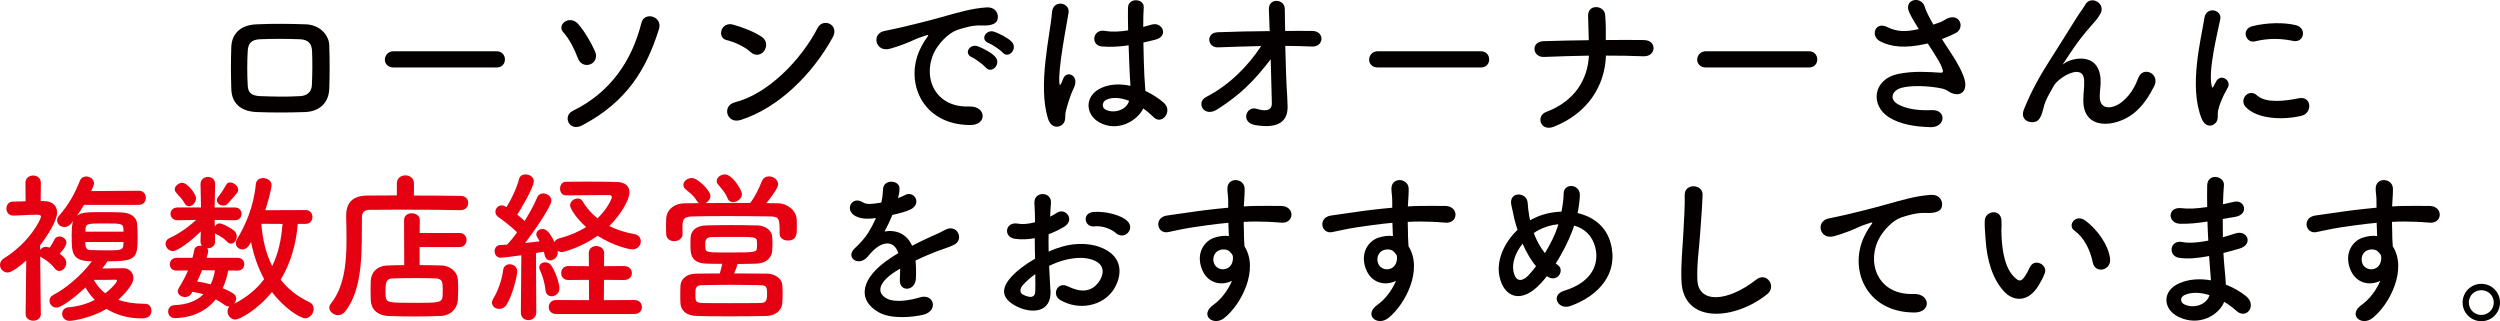 <?xml version="1.0" encoding="UTF-8"?>
<svg id="_レイヤー_1" data-name="レイヤー 1" xmlns="http://www.w3.org/2000/svg" viewBox="0 0 960.12 123.36">
  <defs>
    <style>
      .cls-1 {
        fill: #040000;
      }

      .cls-2 {
        fill: #e50012;
      }
    </style>
  </defs>
  <path class="cls-1" d="M116.93,43.04c-7.81,.25-12.16,.19-18.27,0-6.43-.25-9.64-3.53-9.83-8.82-.19-6.24-.19-10.77,0-16.19,.19-4.66,3.02-8.38,9.64-8.69,7.06-.31,12.92-.19,19.03,0,5.23,.19,8.82,4.03,8.95,8,.19,5.73,.19,11.34,0,16.76-.19,5.29-3.59,8.76-9.51,8.95Zm2.9-23.56c-.13-2.71-1.45-4.28-4.66-4.41-5.42-.19-10.4-.19-15.31,0-3.53,.13-4.6,1.89-4.72,4.47-.25,4.09-.25,9.01,0,13.29,.12,2.77,1.39,3.97,4.85,4.09,5.73,.19,9.51,.32,15.25,0,2.65-.13,4.41-1.58,4.54-4.22,.19-4.16,.25-9.01,.06-13.23Z"/>
  <path class="cls-1" d="M151.14,25.91c-2.27,0-3.34-1.51-3.34-3.02s1.2-3.21,3.34-3.21h39.57c2.14,0,3.21,1.58,3.21,3.15s-1.07,3.09-3.21,3.09h-39.57Z"/>
  <path class="cls-1" d="M221.89,22.25c-1.2-3.28-3.28-7.37-5.54-9.83-2.71-2.96,2.46-6.93,5.73-3.15,2.46,2.83,4.91,6.99,6.49,10.58,.95,2.27-.19,4.22-1.89,4.85-1.7,.69-3.91,.06-4.79-2.46Zm-1.95,20.35c14.55-7.12,22.74-19.28,26.4-33.83,1.13-4.54,8.25-2.46,6.74,2.39-4.79,15.25-12.16,27.85-29.49,36.98-5.04,2.65-7.62-3.59-3.65-5.54Z"/>
  <path class="cls-1" d="M288.35,20.05c-2.33-2.14-6.36-3.97-9.32-4.66-3.78-.88-2.21-7.25,2.58-5.92,3.34,.95,8.06,2.65,11.09,4.79,1.95,1.39,1.83,3.78,.82,5.23-1.01,1.45-3.21,2.33-5.17,.57Zm-3.91,26.02c-5.36,1.7-7.37-5.48-2.14-6.8,12.66-3.21,25.39-16.25,31.75-28.6,2.02-3.91,8.51-1.26,5.73,3.72-7.81,14.18-20.85,27.09-35.35,31.69Z"/>
  <path class="cls-1" d="M353.87,17.84c.63-1.2,1.2-2.21,2.02-3.28,1.01-1.32,.69-1.26-.5-.88-4.73,1.51-3.65,1.51-7.94,3.15-2.02,.76-3.78,1.39-5.67,1.89-5.54,1.51-7.25-5.73-2.21-6.8,1.32-.31,4.98-1.01,6.99-1.51,3.09-.76,8.63-2.02,15.06-3.84,6.49-1.83,11.59-3.34,17.14-3.72,3.91-.25,4.98,2.83,4.29,4.85-.38,1.07-1.76,2.33-6.17,2.08-3.21-.19-7.18,1.01-9.32,1.76-3.53,1.26-6.74,5.04-8.13,7.37-5.54,9.26-1.32,22.49,12.79,21.99,6.62-.25,7.06,7.18,.38,7.12-19.03-.06-25.58-17.52-18.71-30.18Zm19.41,4.16c-3.34-1.45-.82-5.36,2.27-4.22,1.76,.63,5.17,2.39,6.62,3.97,2.58,2.77-1.32,6.8-3.53,4.22-.88-1.01-4.03-3.4-5.36-3.97Zm6.36-5.48c-3.4-1.32-.95-5.36,2.14-4.35,1.76,.57,5.17,2.27,6.68,3.78,2.65,2.65-1.07,6.8-3.34,4.28-.88-1.01-4.16-3.21-5.48-3.72Z"/>
  <path class="cls-1" d="M402.51,45.63c-2.02-6.36-1.83-14.49-1.01-22.11,.82-7.62,2.21-14.68,2.52-18.77,.38-5.1,6.99-3.84,6.36,.13-.44,2.83-1.51,8.32-2.33,13.67-.82,5.35-1.45,10.65-1.2,13.17,.13,1.13,.19,1.32,.82,.06,.19-.38,.63-1.51,.76-1.83,1.45-3.02,6.24-.88,3.97,3.84-.82,1.7-1.45,3.4-1.95,4.98s-.88,2.96-1.13,3.97c-.5,1.76,.32,3.53-1.26,5.04-1.64,1.51-4.47,1.26-5.54-2.14Zm19.59,1.32c-5.48-3.15-5.61-10.33,.95-13.23,3.4-1.51,7.24-1.58,11.09-.76,0-1.01-.13-1.95-.19-3.15-.19-2.58-.31-7.43-.5-12.41-3.4,.5-6.74,.76-10.33,.44-4.35-.38-3.59-6.8,1.26-5.99,2.77,.5,5.8,.31,8.88-.19-.06-3.53-.13-6.74-.06-8.69,.13-4.09,6.3-3.53,6.05-.13-.13,1.76-.19,4.41-.19,7.5,1.07-.31,2.21-.57,3.21-.88,4.1-1.26,6.8,4.47,1.39,5.8-1.51,.38-3.02,.76-4.54,1.07,.06,4.92,.25,9.83,.38,12.92,.06,1.58,.31,3.65,.38,5.67,2.65,1.26,5.17,2.83,7.12,4.6,3.59,3.28-.88,8.76-4.03,5.42-1.13-1.13-2.46-2.27-3.91-3.28-2.39,4.98-10.08,9.2-16.95,5.29Zm11.47-8.25c-3.15-1.2-6.3-1.51-8.7-.38-1.51,.69-1.89,2.84-.38,3.72,3.02,1.7,8.13,.38,9.14-3.34h-.06Z"/>
  <path class="cls-1" d="M494.3,36.18c.13,1.95,.13,3.02,.19,4.73,.13,4.85-2.58,8.82-12.47,7.12-5.73-1.01-3.4-7.5,.57-6.24,2.58,.82,5.92,1.2,5.86-2.14-.06-3.72-.25-10.27-.44-16.88-6.68,8.69-11.91,13.73-20.48,19.22-5.23,3.34-8.32-2.65-4.35-4.72,8.76-4.54,15.81-11.47,21.17-19.59-5.61,.13-11.21,.32-16.51,.5-4.22,.19-4.85-5.61-.19-5.8,6.3-.25,13.17-.38,19.97-.44-.13-3.59-.25-6.62-.31-8.25-.25-4.66,6.11-4.22,6.11-.25,0,1.76,.06,4.85,.13,8.44,3.59,0,7.12-.06,10.46,0,4.85,.06,4.54,6.24-.19,5.99-3.28-.13-6.74-.25-10.21-.25,.13,6.62,.38,13.86,.69,18.59Z"/>
  <path class="cls-1" d="M529.14,25.91c-2.27,0-3.34-1.51-3.34-3.02s1.2-3.21,3.34-3.21h39.57c2.14,0,3.21,1.58,3.21,3.15s-1.07,3.09-3.21,3.09h-39.57Z"/>
  <path class="cls-1" d="M596.8,48.65c-5.29,2.08-7.06-4.16-2.96-5.67,10.96-4.1,15.94-12.54,16.38-21.61-5.8,.06-11.59,.31-17.26,.5-4.47,.19-5.17-5.86-.19-6.05,5.61-.19,11.47-.31,17.39-.38-.06-3.65-.19-7.18-.25-9.32-.19-4.73,6.24-4.16,6.55-.44,.32,3.72,.25,6.74,.25,9.7,5.04-.06,9.95-.06,14.68,0,2.58,.06,3.72,1.64,3.65,3.21-.06,1.58-1.39,3.15-3.91,3.02-4.66-.19-9.51-.25-14.37-.25-.38,11.66-7.06,22.18-19.97,27.28Z"/>
  <path class="cls-1" d="M655.14,25.91c-2.27,0-3.34-1.51-3.34-3.02s1.2-3.21,3.34-3.21h39.57c2.14,0,3.21,1.58,3.21,3.15s-1.07,3.09-3.21,3.09h-39.57Z"/>
  <path class="cls-1" d="M750.08,21.62c1.13,1.7,4.35,7.12,4.66,10.14,.5,4.47-3.21,5.54-6.49,3.28-.82-.57-1.7-.88-2.58-1.07-4.98-1.07-12.03-1.26-15.56-.19-3.53,1.07-4.6,4.28-1.26,6.24,3.15,1.83,8,2.52,13.04,2.27,5.8-.25,5.42,6.74-.57,6.55-5.8-.19-11.34-1.01-15.75-3.72-7.37-4.54-6.49-14.74,3.59-16.76,5.99-1.2,12.1-.69,16-.44,.94,.06,1.2-.25,.94-1.07-.13-.44-.57-1.83-1.58-3.53-1.13-1.95-2.65-4.22-4.16-6.62-.44,.13-.82,.19-1.2,.25-7.25,1.58-12.73,1.2-17.07-1.07-3.91-2.02-1.95-7.75,2.58-5.54,4.03,2.02,7.5,1.89,12.22,.82-1.51-2.46-2.9-4.72-3.65-6.43-2.33-5.1,4.73-6.55,5.99-2.02,.38,1.45,1.64,3.84,3.28,6.74,.88-.31,1.76-.63,2.71-.94,.88-.32,1.45-.82,2.33-1.26,5.1-2.58,7.31,3.53,3.47,5.48-1.64,.82-3.47,1.64-5.23,2.27,1.45,2.27,2.96,4.54,4.28,6.62Z"/>
  <path class="cls-1" d="M800.1,38.38c0-2.9,.44-4.66,.31-7.5-.31-6.99-9.89-1.07-11.66,2.08-1.51,2.71-3.28,5.48-3.97,8.57-1.13,4.85-2.52,5.17-3.78,5.36-2.21,.31-5.17-1.2-3.72-4.85,2.83-7.12,6.43-13.42,10.08-19.09,3.65-5.67,6.93-11.03,10.02-15.94,1.07-1.76,2.77-3.97,3.47-5.23,2.08-3.72,7.94-.57,5.86,3.4-.5,.88-.95,1.58-1.45,2.21s-1.13,1.32-1.83,2.14c-3.02,3.4-5.04,6.05-6.68,8.38-1.64,2.33-2.9,4.35-4.28,6.43-.44,.63-.25,.5,.19,.13,2.27-2.02,13.17-4.98,14.05,5.67,.19,2.46-.32,4.6-.32,6.93,0,5.61,5.42,4.91,9.14,1.58,3.21-2.9,4.6-5.92,5.73-8.82,1.83-4.66,8.44-1.45,6.05,3.28-1.76,3.46-4.22,7.56-7.94,10.46-6.8,5.36-19.4,6.74-19.28-5.17Z"/>
  <path class="cls-1" d="M845.52,45.5c-5.04-12.41-.06-31.06,1.07-38.56,.69-4.66,6.8-3.28,6.11,.38-1.01,5.1-4.79,19.91-3.28,25.77,.19,.82,.44,.63,.69,.06,.13-.31,.82-1.58,1.07-2.02,1.95-3.09,5.86-.06,4.41,2.46-2.33,4.09-3.34,6.99-3.72,8.82-.38,1.7,.38,3.65-1.2,5.04-1.58,1.39-3.91,1.13-5.17-1.95Zm16.88-4.47c-2.58-2.84,1.2-7.31,4.47-4.35,3.4,3.09,10.96,2.08,15.88,1.07,5.1-1.07,5.42,5.61,1.26,6.68-6.74,1.7-17.07,1.51-21.61-3.4Zm3.59-25.14c-3.46,.88-5.48-4.73-.88-5.86,5.61-1.39,12.16-1.45,16.57-.38s3.21,6.99-1.07,6.05c-4.54-.94-9.32-1.13-14.62,.19Z"/>
  <path class="cls-2" d="M15.69,120.59c0,1.7-1.45,2.58-2.9,2.58s-2.96-.88-2.96-2.58v-.06l.25-20.48c-5.04,4.47-6.62,4.6-7.18,4.6-1.64,0-2.9-1.39-2.9-2.9,0-.94,.44-1.89,1.57-2.58,9.96-6.17,14.18-15.06,14.18-16,0-.63-.82-.69-1.2-.69h-1.01c-3.09,0-4.91,.25-8.44,.31h-.06c-1.7,0-2.58-1.39-2.58-2.71s.82-2.65,2.52-2.65c1.7-.06,3.28-.06,4.85-.13l-.06-7.06c0-1.89,1.45-2.83,2.96-2.83s2.96,.95,2.96,2.83l-.06,6.99h1.32c3.28,.06,4.98,1.89,4.98,4.41,0,3.15-3.78,9.01-6.55,12.6l.06,1.76c.44-.69,1.26-1.2,2.14-1.2,.69,0,1.45,.31,1.51,.31,.63-.88,1.07-1.7,1.83-3.15,.38-.76,1.13-1.13,1.89-1.13,1.32,0,2.71,1.01,2.71,2.39,0,.19-.06,1.45-2.58,4.22,1.64,1.2,2.52,2.21,2.52,3.53,0,1.64-1.32,3.09-2.65,3.09-.63,0-1.26-.25-1.83-1.01-1.39-1.83-3.4-3.34-4.98-4.16-.25-.13-.44-.25-.57-.38,.06,9.77,.25,21.99,.25,21.99v.06Zm16.57-41.9c-.82,1.39-1.7,2.77-2.65,4.16,1.83-1.39,3.72-1.39,11.15-1.39,2.02,0,4.03,.06,5.99,.13,3.15,.13,5.73,1.58,5.92,4.47,.13,1.64,.19,3.4,.19,5.1,0,8.19-.76,9.2-11.59,9.2-.63,.95-1.32,1.89-2.02,2.77,3.09-.06,7.25-.13,8-.13,2.58,0,3.97,1.76,3.97,3.78,0,.94-.32,3.28-5.8,8.38,2.77,.95,6.17,1.51,10.39,1.51,1.51,0,2.33,1.26,2.33,2.65,0,2.96-3.09,2.96-3.78,2.96-5.23,0-9.77-1.39-13.48-3.65-5.23,3.21-12.47,4.6-14.18,4.6-1.83,0-2.83-1.39-2.83-2.71,0-1.2,.82-2.39,2.52-2.52,3.72-.31,7.06-1.32,10.02-2.83-1.45-1.45-2.65-3.09-3.59-4.79-3.72,3.53-9.13,7.75-11.15,7.75-1.58,0-2.65-1.32-2.65-2.65,0-.88,.44-1.7,1.45-2.21,4.41-2.27,10.58-7.18,14.81-12.92-7.69,0-7.75-3.28-7.75-9.64,0-2.96,.13-4.79,.57-5.86-.63,.95-1.64,2.33-3.34,2.33-1.51,0-2.83-1.07-2.83-2.52,0-.57,.19-1.2,.76-1.83,3.72-4.28,6.05-8.51,8-13.42,.44-1.13,1.45-1.64,2.39-1.64,1.51,0,3.02,1.07,3.02,2.65,0,.57-.44,1.64-1.07,2.96l18.27-.13c1.83,0,2.71,1.32,2.71,2.71s-.88,2.71-2.71,2.71h-21.04Zm.5,14.24c0,2.08,.38,3.09,1.89,3.09,1.89,.06,4.16,.13,6.36,.13,5.98,0,6.43-.06,6.43-3.21h-14.68Zm14.68-3.97c0-3.15-.13-3.15-7.31-3.15-6.17,0-7.12,.06-7.25,1.83,0,.44-.06,.82-.06,1.32h14.62Zm-2.52,18.84c0-.32-.19-.38-.38-.38h-.19c-.25,.06-5.17,.06-8.32,.06,1.07,1.89,2.46,3.72,4.41,5.17,2.52-1.95,4.47-4.22,4.47-4.85Z"/>
  <path class="cls-2" d="M114.35,86c-.63,7.81-2.77,15.12-6.55,21.42,2.77,3.53,6.36,6.43,10.9,8.57,1.26,.57,1.76,1.58,1.76,2.65,0,1.76-1.45,3.59-3.28,3.59s-8-3.78-12.73-10.08c-5.73,7.06-12.6,10.58-14.05,10.58-1.76,0-3.02-1.58-3.02-3.15,0-.69,.19-1.32,.76-1.89h-.25c-.5,0-1.01-.13-1.51-.5-1.13-.82-2.33-1.58-3.53-2.21-4.6,5.73-11.21,7.18-15.75,7.18-1.64,0-2.52-1.26-2.52-2.52s.82-2.39,2.52-2.46c5.04-.19,8.57-1.76,11.03-4.16-1.39-.44-2.77-.69-4.29-.95l-.25,.5c-.5,1.07-1.51,1.51-2.52,1.51-1.39,0-2.77-.88-2.77-2.21,0-.44,.13-.88,.44-1.39,1.32-2.14,2.52-4.35,3.47-6.62l-4.35,.06h-.06c-1.76,0-2.58-1.2-2.58-2.39,0-1.26,.88-2.52,2.65-2.52h6.05c.32-1.01,.5-2.02,.69-3.02,.19-1.13,1.26-1.64,2.39-1.64,.19,0,.38,.06,.57,.06-.38-.44-.57-1.01-.57-1.76l.13-3.78c-3.84,3.78-8.88,7.56-10.77,7.56-1.58,0-2.77-1.45-2.77-2.83,0-.88,.44-1.7,1.58-2.21,3.21-1.45,6.93-3.91,10.14-6.93l-7.06,.13h-.06c-1.76,0-2.71-1.2-2.71-2.46s.95-2.46,2.77-2.46h8.95l-.19-8.88v-.06c0-1.83,1.39-2.77,2.84-2.77s2.77,.88,2.77,2.77v.06l-.19,8.88h7.69c1.76,0,2.65,1.2,2.65,2.46s-.88,2.46-2.58,2.46h-.06l-7.69-.13,.06,2.52c.38-.63,1.01-1.2,1.76-1.2,.69,0,2.96,.82,5.61,2.77,.76,.63,1.07,1.45,1.07,2.21,0,1.45-1.01,2.83-2.21,2.83-.5,0-1.01-.25-1.51-.76-1.2-1.26-2.52-2.14-4.29-2.96-.19-.06-.25-.19-.38-.31l.06,3.09v.13c0,1.7-1.39,2.58-2.83,2.58h-.25c.32,.25,.44,.63,.44,1.07,0,.13,0,.25-.06,.44-.13,.69-.32,1.39-.57,2.14h11.84c1.76,0,2.65,1.2,2.65,2.46s-.88,2.46-2.58,2.46h-.06l-3.53-.06c-.38,2.21-1.07,4.54-2.14,6.8,4.85,2.02,5.17,2.83,5.17,4.03,0,.69-.31,1.39-.76,1.95,4.91-2.46,8.69-5.67,11.53-9.45-2.46-4.54-4.1-9.45-5.04-14.24-1.07,2.14-2.21,2.83-3.34,2.83-1.32,0-2.52-1.07-2.52-2.39,0-.5,.13-1.01,.44-1.51,3.15-5.1,6.43-12.41,7.25-21.11,.13-1.64,1.45-2.39,2.77-2.39,1.58,0,3.28,1.01,3.28,2.65s-1.7,7.5-2.39,9.7l15.5-.06c1.76,0,2.58,1.32,2.58,2.65s-.82,2.65-2.58,2.65h-3.02Zm-43.47-7.94c-.95-1.83-2.21-2.77-3.34-4.22-.32-.38-.44-.76-.44-1.13,0-1.32,1.58-2.52,2.9-2.52,1.89,0,5.29,4.22,5.29,5.99,0,1.58-1.39,3.02-2.71,3.02-.63,0-1.26-.32-1.7-1.13Zm7.12,25.71h-.38c-.57,1.45-1.26,2.9-1.89,4.35,1.57,.19,3.34,.57,5.17,1.07,.82-1.64,1.39-3.53,1.64-5.36l-4.54-.06Zm7.75-24.82c-1.2,0-2.46-.88-2.46-2.08,0-.44,.19-.95,.63-1.45,1.07-1.26,2.02-2.77,2.96-4.47,.32-.63,.88-.88,1.51-.88,1.39,0,3.09,1.39,3.09,2.83,0,.63-.19,1.2-4.09,5.36-.44,.5-1.07,.69-1.64,.69Zm14.62,6.99c.44,5.92,1.76,11.47,4.16,16.25,2.33-4.73,3.53-10.14,3.97-16.19l-8.13-.06Z"/>
  <path class="cls-2" d="M176.78,80.71c-4.79-.13-14.81-.19-23.18-.19-4.85,0-9.14,.06-11.59,.06-2.21,0-3.02,1.13-3.02,2.9-.13,11.53,.76,26.96-6.36,36.04-.82,1.07-1.83,1.51-2.84,1.51-1.7,0-3.34-1.39-3.34-2.9,0-.44,.19-.94,.57-1.45,5.23-6.55,6.05-15.75,6.05-24.51,0-3.09-.06-6.17-.13-9.07v-.19c0-5.1,2.46-7.75,8.19-7.81,2.96,0,6.93-.06,11.28-.06v-4.6c0-2.08,1.64-3.09,3.28-3.09s3.28,1.01,3.28,3.09v4.66c7.06,0,13.99,.06,17.89,.13,2.02,0,2.96,1.32,2.96,2.71s-1.01,2.77-2.96,2.77h-.06Zm-15.62,14.18v6.93c2.96,0,5.86,.06,8.32,.13,3.65,.06,6.24,2.71,6.36,5.42,.06,1.26,.12,2.52,.12,3.78s-.06,2.58-.12,4.03c-.19,3.28-2.71,6.05-6.68,6.17-3.4,.13-6.93,.19-10.33,.19s-6.68-.06-9.64-.19c-4.35-.19-6.68-2.65-6.8-6.11-.06-1.32-.06-2.46-.06-3.4,0-1.39,0-2.58,.06-3.97,.12-2.83,1.95-5.8,6.68-5.92,1.76-.06,3.91-.13,6.17-.13l-.06-17.26c0-1.83,1.45-2.65,2.96-2.65s3.09,.88,3.09,2.65l-.06,4.91h15.18c1.89,0,2.83,1.32,2.83,2.71s-.95,2.71-2.83,2.71h-15.18Zm8.88,16.63c0-3.28-.13-4.54-2.83-4.6-2.08-.06-4.66-.13-7.31-.13-3.21,0-6.49,.06-9.14,.13-2.33,.06-2.71,1.51-2.71,4.66,0,.69,0,1.39,.06,2.14,.19,2.58,1.2,2.58,11.21,2.58,8.95,0,10.52,0,10.65-2.58,.06-.82,.06-1.51,.06-2.21Z"/>
  <path class="cls-2" d="M191.71,118.63c-1.45,0-2.77-.94-2.77-2.39,0-.5,.19-1.07,.57-1.7,1.76-2.83,3.28-7.18,3.72-10.84,.19-1.51,1.32-2.21,2.52-2.21,1.45,0,2.9,1.01,2.9,2.77,0,1.51-1.83,9.32-4.16,12.85-.69,1.07-1.76,1.51-2.77,1.51Zm8.32,1.32l.19-21.92c-.63,.13-7.06,.95-7.94,.95-1.51,0-2.33-1.26-2.33-2.52,0-1.13,.69-2.27,2.02-2.33,.82-.06,1.76-.13,2.83-.19,1.2-1.32,2.52-2.9,3.78-4.72-2.14-2.14-5.61-4.79-7.12-5.8-.82-.57-1.2-1.32-1.2-2.08,0-1.26,1.01-2.46,2.46-2.46,.44,0,.76,.06,1.83,.63,1.76-2.83,3.97-7.37,4.79-10.77,.32-1.26,1.39-1.76,2.46-1.76,1.58,0,3.21,1.01,3.21,2.58,0,2.52-5.48,11.59-6.36,12.85,1.01,.82,1.95,1.64,2.84,2.46,1.95-3.15,3.72-6.43,4.79-9.01,.44-1.13,1.39-1.58,2.33-1.58,1.51,0,3.15,1.13,3.15,2.77,0,2.21-7.12,12.47-10.08,16.25,2.08-.19,4.03-.44,5.54-.63-1.13-2.02-1.26-2.21-1.26-2.65,0-1.2,1.13-2.08,2.39-2.08s2.58,.88,4.6,5.04c.25-.69,.95-1.2,2.02-1.51,4.1-1.07,7.43-2.58,10.14-4.28-3.84-3.4-6.17-7.12-6.17-8.32,0-1.51,1.51-2.65,2.96-2.65,.69,0,1.39,.32,1.83,1.01,1.51,2.65,3.53,4.85,5.73,6.62,3.97-3.78,5.54-7.69,5.54-8.13,0-.57-.63-.82-1.01-.82h-2.52c-4.03,0-10.08,.06-14.05,.13h-.06c-1.51,0-2.27-1.26-2.27-2.58s.76-2.65,2.21-2.65c2.14,0,4.98-.06,7.88-.06,4.16,0,8.5,.06,11.59,.13,3.65,.06,4.98,1.89,4.98,4.03,0,2.71-3.28,8.51-7.75,12.92,3.02,1.51,6.36,2.52,9.7,3.09,1.64,.32,2.39,1.51,2.39,2.77,0,1.51-1.13,3.09-3.28,3.09-1.01,0-6.99-1.2-13.29-5.23-5.8,4.16-12.73,6.24-13.67,6.24-.69,0-1.26-.19-1.7-.5,.06,.19,.06,.44,.06,.63,0,1.83-1.51,3.09-2.84,3.09-1.01,0-1.89-.63-2.21-2.08-.06-.44-.19-.82-.31-1.26-.82,.13-1.89,.31-3.02,.5l.12,22.81c0,1.95-1.51,2.96-3.02,2.96s-2.9-.95-2.9-2.9v-.06Zm9.45-8.57c-.19-2.52-1.2-5.73-2.08-7.56-.19-.38-.31-.82-.31-1.13,0-1.2,1.13-1.95,2.27-1.95,.88,0,1.76,.38,2.33,1.2,1.45,1.95,3.15,6.74,3.15,8.82,0,1.89-1.58,3.02-2.96,3.02-1.2,0-2.27-.76-2.39-2.39Zm4.09,9.2c-1.89,0-2.83-1.32-2.83-2.65s.94-2.71,2.83-2.71l12.66,.06-.06-7.81-7.94,.06c-1.83,0-2.71-1.32-2.71-2.65s.88-2.71,2.71-2.71l7.94,.06-.06-4.98c0-1.89,1.45-2.77,2.9-2.77s3.02,.95,3.02,2.77l-.06,4.98,7.75-.06c1.95,0,2.96,1.39,2.96,2.71s-1.01,2.65-2.96,2.65l-7.75-.06-.06,7.81,11.72-.06c1.95,0,2.9,1.32,2.9,2.71s-.95,2.65-2.9,2.65h-30.05Z"/>
  <path class="cls-2" d="M262.14,89.91c0,1.76-1.64,2.71-3.21,2.71s-3.02-.88-3.09-2.77c0-.82-.06-1.76-.06-2.77,0-1.07,.06-2.14,.06-3.09,.13-2.96,2.46-5.86,7.31-5.92,1.76,0,3.53-.06,5.29-.06-.31-.19-.57-.5-.82-.88-1.32-2.14-2.65-3.02-4.35-4.47-.57-.5-.82-1.07-.82-1.64,0-1.39,1.51-2.65,3.21-2.65,2.46,0,7.18,4.98,7.18,6.8,0,1.2-.82,2.27-1.83,2.83,5.61-.06,11.4-.06,17.07-.06,1.76-2.08,3.47-5.73,4.47-8.25,.57-1.39,1.64-1.95,2.77-1.95,1.7,0,3.53,1.26,3.53,3.02s-3.91,6.49-4.54,7.25c1.51,0,3.02,.06,4.54,.06,3.47,.06,6.99,2.71,7.12,6.24,.06,.88,.06,2.08,.06,3.21,0,2.21,0,4.85-3.46,4.85-1.58,0-3.15-.88-3.15-2.58v-.13c0-5.92-.13-6.49-3.91-6.55-4.98-.06-10.77-.13-16.38-.13-4.6,0-9.07,.06-12.92,.13-3.4,.06-3.91,.94-4.1,3.15v3.65Zm19.78,15.12c4.22,0,8.57,0,12.66,.06,3.4,.06,5.73,2.21,5.86,4.35,.06,1.01,.13,2.14,.13,3.34s-.06,2.39-.13,3.59c-.13,2.65-2.46,4.91-6.17,4.98-4.91,.13-9.64,.13-14.11,.13s-8.63,0-12.6-.13c-4.03-.13-6.11-2.14-6.24-4.92-.06-.88-.06-1.83-.06-2.77,0-1.32,0-2.65,.06-3.78,.06-2.27,1.76-4.73,6.17-4.79,2.77-.06,5.8-.06,8.95-.06,.38-1.26,.69-2.65,.95-3.72-2.27,0-4.35,0-6.05-.06-6.11-.19-6.17-3.91-6.17-7.12,0-1.07,0-2.08,.06-2.96,.13-2.27,1.7-4.47,5.99-4.6,2.65-.06,5.99-.13,9.45-.13s6.99,.06,10.14,.13c3.28,.06,5.54,2.02,5.73,4.16,.06,.88,.13,1.83,.13,2.83s-.06,1.95-.13,2.9c-.19,2.58-2.39,4.66-5.99,4.79-2.33,.06-4.79,.13-7.31,.13-.19,.95-.76,2.39-1.32,3.65Zm-1.45,11.4c3.65,0,7.44,0,11.47-.06,2.27,0,2.65-.95,2.65-3.46,0-2.71-.19-3.34-2.71-3.4-3.97-.06-7.81-.13-11.47-.13s-7.25,.06-10.71,.13c-2.52,0-2.65,1.2-2.65,3.46,0,2.71,.13,3.28,2.71,3.4,3.53,.06,7.06,.06,10.71,.06Zm10.27-22.49c0-.38,0-.82-.06-1.26-.06-1.7-1.07-1.7-8.82-1.7-2.96,0-5.99,0-8.44,.06-2.27,.06-2.58,1.07-2.58,2.9,0,.38,.06,.76,.06,1.2,.13,1.83,.5,1.83,9.77,1.83s9.96-.13,10.02-1.83c.06-.44,.06-.82,.06-1.2Zm-9.2-16.32c-.88,0-1.76-.44-2.14-1.51-.88-2.27-2.27-3.59-3.65-5.29-.38-.44-.5-.88-.5-1.32,0-1.39,1.58-2.52,3.15-2.52,2.83,0,6.55,5.99,6.55,7.62s-1.83,3.02-3.4,3.02Z"/>
  <path class="cls-1" d="M344.8,76.11c1.01-.38,1.95-.76,2.65-1.13,3.47-2.08,6.87,3.15,2.21,5.48-1.58,.76-4.28,1.51-6.93,2.08-.82,2.02-1.89,4.28-3.02,6.36,4.35-.76,8.51,.82,10.58,5.48,2.58-1.32,5.23-2.65,7.69-3.72,1.51-.63,3.21-1.39,4.91-2.33,4.72-2.65,7.56,3.65,3.53,5.67-2.02,1.01-3.46,1.32-6.8,2.58-2.65,1.01-5.48,2.27-8,3.46,.19,2.08,.25,4.66,.13,6.93-.13,2.52-1.76,3.84-3.34,3.91-1.58,.06-3.02-1.13-2.83-3.59,.06-1.32,.12-2.77,.12-4.1-.57,.32-1.13,.63-1.64,.95-7.81,5.04-6.87,8.82-3.34,10.58,3.34,1.7,9.51,.44,12.47-.5,5.54-1.7,7.31,5.1,1.51,6.62-3.72,.94-12.29,1.89-17.2-.88-8.51-4.79-6.99-13.29,4.41-20.79,.88-.57,1.89-1.26,3.09-1.95-1.7-5.29-6.55-4.66-10.65,.06-.06,.06-.19,.19-.25,.25-.57,.69-1.01,1.26-1.45,1.64-3.46,3.09-8.06-.5-4.28-3.91,1.64-1.51,3.78-3.78,5.1-5.92,1.07-1.76,2.08-3.65,2.96-5.61-3.4,.5-5.8,.31-7.81-.69-4.54-2.27-1.45-8.19,2.96-5.23,1.2,.82,3.72,.5,5.92,.13,.25-.06,.63-.06,.95-.13,.44-1.83,.57-3.09,.69-5.29,.25-3.78,6.17-3.4,6.3-.32,.06,1.26-.19,2.46-.5,3.65l-.12,.25Z"/>
  <path class="cls-1" d="M403.45,111.45c.5,9.01-7.56,8.88-12.73,6.36-7.5-3.65-5.42-8.13-2.08-11.78,1.95-2.08,5.17-4.54,8.88-6.68-.06-2.65-.13-5.36-.13-7.88-2.58,.5-5.17,.57-7.56,.25-4.66-.57-3.91-6.87,1.32-5.8,1.57,.31,3.91,.06,6.36-.57,0-2.96-.13-4.98-.25-7.37-.25-4.66,6.68-4.54,6.36-.06-.13,1.39-.19,3.4-.32,5.29,.94-.44,1.76-.95,2.52-1.45,3.4-2.27,7.25,2.71,2.83,5.36-1.89,1.13-3.91,2.08-5.92,2.83-.06,1.95-.06,4.28,0,6.68,1.76-.82,3.59-1.45,5.29-1.95,5.42-1.58,10.77-1.07,13.99,.06,10.4,3.59,8.69,12.1,5.48,16.76-4.09,5.92-12.92,7.94-20.22,3.78-3.59-2.08-1.13-7.25,2.71-5.36,4.91,2.39,8.95,2.46,11.97-1.58,1.51-2.02,3.28-6.49-2.21-8.5-2.46-.95-5.8-1.13-10.21-.13-2.27,.5-4.47,1.39-6.62,2.39,.13,3.34,.38,6.62,.5,9.33Zm-10.58-2.02c-1.32,1.45-1.32,3.09,.12,3.78,2.71,1.32,4.54,1.13,4.6-1.32,.06-1.7,.06-4.03,0-6.62-1.83,1.32-3.4,2.71-4.72,4.16Zm35.72-19.91c-1.64-1.45-5.1-2.96-8.32-2.58-3.84,.44-4.85-5.17-.32-5.54s10.84,1.2,13.1,3.59c1.51,1.58,1.13,3.34,.06,4.47-1.07,1.13-2.96,1.45-4.54,.06Z"/>
  <path class="cls-1" d="M461.48,103.07c-2.21-6.11,1.2-10.65,5.04-11.84,1.83-.57,3.72-.82,5.42-.57-.06-1.39-.13-3.28-.19-5.1-5.29,.5-10.52,1.26-13.8,1.76-4.54,.69-7.5,1.51-9.39,1.83-4.22,.76-5.48-5.54-.5-6.36,2.52-.44,6.62-.88,9.26-1.32,3.15-.5,8.82-1.2,14.37-1.7v-1.13c.06-3.91-.32-4.16-.32-6.17,0-4.6,6.36-4.16,6.62-.19,.06,1.45-.13,4.35-.25,6.05,0,.32-.06,.63-.06,.95,1.83-.13,3.46-.19,4.85-.19,3.09,0,5.29-.06,9.58,0,5.29,.13,5.04,6.8,0,6.43-4.47-.38-5.99-.38-9.89-.44-1.45,0-2.96,.06-4.6,.13,.06,2.02,.13,3.97,.13,5.8,0,.88,.13,2.21,.19,3.59,5.61,8.82-1.07,22.18-7.75,27.53-4.22,3.34-9.7-1.13-4.22-5.04,3.02-2.14,5.67-5.67,7.18-9.26-4.16,2.14-9.64,.95-11.66-4.73Zm10.58-6.62c-.88-.76-2.71-.88-4.03-.25-1.51,.69-2.52,2.65-1.83,4.79,1.13,3.4,6.62,3.4,7.25-1.07,.19-1.32,0-1.89-.38-2.39-.31-.38-.63-.76-1.01-1.07Z"/>
  <path class="cls-1" d="M524.48,103.07c-2.21-6.11,1.2-10.65,5.04-11.84,1.83-.57,3.72-.82,5.42-.57-.06-1.39-.13-3.28-.19-5.1-5.29,.5-10.52,1.26-13.8,1.76-4.54,.69-7.5,1.51-9.39,1.83-4.22,.76-5.48-5.54-.5-6.36,2.52-.44,6.62-.88,9.26-1.32,3.15-.5,8.82-1.2,14.37-1.7v-1.13c.06-3.91-.32-4.16-.32-6.17,0-4.6,6.36-4.16,6.62-.19,.06,1.45-.13,4.35-.25,6.05,0,.32-.06,.63-.06,.95,1.83-.13,3.46-.19,4.85-.19,3.09,0,5.29-.06,9.58,0,5.29,.13,5.04,6.8,0,6.43-4.47-.38-5.99-.38-9.89-.44-1.45,0-2.96,.06-4.6,.13,.06,2.02,.13,3.97,.13,5.8,0,.88,.13,2.21,.19,3.59,5.61,8.82-1.07,22.18-7.75,27.53-4.22,3.34-9.7-1.13-4.22-5.04,3.02-2.14,5.67-5.67,7.18-9.26-4.16,2.14-9.64,.95-11.66-4.73Zm10.58-6.62c-.88-.76-2.71-.88-4.03-.25-1.51,.69-2.52,2.65-1.83,4.79,1.13,3.4,6.62,3.4,7.25-1.07,.19-1.32,0-1.89-.38-2.39-.31-.38-.63-.76-1.01-1.07Z"/>
  <path class="cls-1" d="M591.63,108.93c-7.43,8-14.05,5.23-15.75-2.71-1.32-6.05,1.7-12.98,6.93-17.96-.44-1.32-.88-2.71-1.2-4.1-.31-1.26-.94-4.16-1.2-5.48-1.07-5.23,6.05-5.17,6.3-.69,.13,1.89,.25,2.96,.63,5.23,.06,.44,.19,.94,.32,1.39,.44-.25,.82-.5,1.26-.69,3.21-1.64,6.99-2.52,10.77-2.65,.5-2.52,.82-5.1,.82-6.8-.06-4.41,6.49-3.91,6.24,.69-.13,2.21-.38,4.28-.88,6.68,5.86,1.32,10.9,4.98,12.66,11.4,3.28,11.66-4.47,20.35-15.37,24.26-4.79,1.76-7.88-4.22-2.39-5.86,10.96-3.34,13.42-10.58,11.91-16.57-1.2-4.79-4.35-7.37-8.13-8.44-.19,.57-.38,1.2-.63,1.83-1.45,3.91-3.78,8.57-6.43,12.73,.25,.19,.5,.44,.82,.63,1.45,1.01,1.26,2.83,.44,3.91-.82,1.07-2.46,1.7-4.16,.63-.19-.13-.31-.19-.5-.32-.82,1.07-1.64,2.02-2.46,2.9Zm-6.87-15.37c-2.65,3.34-4.16,7.25-3.53,10.58,.95,4.91,3.91,3.53,5.67,1.7,.94-.95,1.95-2.21,3.02-3.59-2.08-2.46-3.78-5.48-5.17-8.69Zm6.11-5.17c-.63,.32-1.26,.69-1.83,1.13,1.07,2.83,2.46,5.42,4.28,7.69,2.08-3.4,3.91-7.06,4.91-10.21,.06-.25,.19-.57,.25-.88-2.71,.25-5.42,1.07-7.62,2.27Z"/>
  <path class="cls-1" d="M645.75,107.74c-.25-6.62,.44-11.97,.76-18.65,.19-4.1,.63-10.27,.5-14.18-.13-4.66,6.99-4.28,6.87-.13-.13,3.97-.57,9.95-.88,14.18-.44,6.68-1.39,12.41-1.13,18.52,.38,9.2,11.59,8.57,22.55-.06,4.1-3.21,7.94,2.58,4.35,5.48-12.29,10.02-32.45,11.84-33.01-5.17Z"/>
  <path class="cls-1" d="M716.44,89.84c.63-1.2,1.2-2.21,2.02-3.28,1.01-1.32,.69-1.26-.5-.88-4.73,1.51-3.65,1.51-7.94,3.15-2.02,.76-3.78,1.39-5.67,1.89-5.54,1.51-7.18-5.73-2.14-6.8,1.32-.31,4.98-1.01,6.99-1.51,3.09-.76,8.57-2.02,15-3.84,6.49-1.83,11.66-3.34,17.2-3.72,3.91-.25,4.98,2.83,4.28,4.85-.38,1.07-1.76,2.33-6.17,2.08-3.21-.19-7.25,1.01-9.39,1.76-3.53,1.26-6.68,5.04-8.06,7.37-5.54,9.26-1.32,22.49,12.79,21.99,6.62-.25,6.99,7.18,.32,7.12-19.03-.06-25.58-17.52-18.71-30.18Z"/>
  <path class="cls-1" d="M769.67,111.96c-4.54-4.91-6.62-12.22-7.12-20.16-.25-3.59-.38-4.73-.31-6.99,.13-3.97,6.24-4.79,6.43-.06,.13,2.46-.13,2.58,0,5.48,.25,6.62,1.45,12.85,4.98,16.25,1.64,1.58,2.46,1.76,3.84-.13,.76-1.07,1.64-2.71,2.08-3.72,1.7-3.65,6.93-1.01,5.73,2.27-.63,1.76-1.76,3.72-2.46,4.85-4.03,6.55-9.64,5.99-13.17,2.21Zm34.08-11.09c-1.01-5.04-3.59-9.89-6.99-12.22-3.02-2.08,.38-6.74,4.16-3.91,4.47,3.34,8.82,9.26,9.45,14.62,.5,4.6-5.73,5.86-6.62,1.51Z"/>
  <path class="cls-1" d="M847.16,85.18c-3.28,.5-6.43,.82-9.89,.76-4.85-.13-5.1-6.68,.63-5.99,2.58,.31,5.48,.19,9.77-.44-.06-3.34-.06-6.3,0-8.32,.13-4.85,6.68-3.72,6.43-.06-.19,2.27-.32,4.79-.38,7.31,1.32-.25,2.77-.63,4.28-.95,4.16-.95,5.86,4.91,.38,5.8-1.7,.25-3.28,.57-4.73,.82,0,2.33,0,4.66,.06,6.99,1.51-.44,3.09-.88,4.79-1.45,4.66-1.51,7.06,4.28,1.45,5.86-2.21,.63-4.22,1.2-6.05,1.64,.13,2.14,.25,4.09,.44,5.92,.19,1.7,.38,3.97,.5,6.24,3.15,1.2,5.86,2.9,7.81,4.47,4.22,3.46,.13,9.2-3.84,5.54-1.32-1.2-2.9-2.39-4.6-3.4-2.21,5.36-9.89,9.58-17.64,5.73-5.99-2.96-6.36-10.02,.5-12.92,3.84-1.64,8.06-1.76,12.03-1.07-.06-1.32-.19-2.65-.31-4.1-.13-1.51-.25-3.28-.38-5.23-4.98,.95-8.32,1.13-11.47,.69-4.47-.63-3.72-7.12,1.32-6.05,1.83,.38,4.98,.38,9.83-.57-.13-2.39-.25-4.85-.32-7.31l-.63,.06Zm-8.13,28.1c-1.64,.69-1.95,2.71-.19,3.59,3.84,1.89,8.76,0,9.7-3.53-3.4-1.07-6.74-1.26-9.51-.06Z"/>
  <path class="cls-1" d="M902.48,103.07c-2.21-6.11,1.2-10.65,5.04-11.84,1.83-.57,3.72-.82,5.42-.57-.06-1.39-.13-3.28-.19-5.1-5.29,.5-10.52,1.26-13.8,1.76-4.54,.69-7.5,1.51-9.39,1.83-4.22,.76-5.48-5.54-.5-6.36,2.52-.44,6.62-.88,9.26-1.32,3.15-.5,8.82-1.2,14.37-1.7v-1.13c.06-3.91-.32-4.16-.32-6.17,0-4.6,6.36-4.16,6.62-.19,.06,1.45-.13,4.35-.25,6.05,0,.32-.06,.63-.06,.95,1.83-.13,3.46-.19,4.85-.19,3.09,0,5.29-.06,9.58,0,5.29,.13,5.04,6.8,0,6.43-4.47-.38-5.99-.38-9.89-.44-1.45,0-2.96,.06-4.6,.13,.06,2.02,.13,3.97,.13,5.8,0,.88,.13,2.21,.19,3.59,5.61,8.82-1.07,22.18-7.75,27.53-4.22,3.34-9.7-1.13-4.22-5.04,3.02-2.14,5.67-5.67,7.18-9.26-4.16,2.14-9.64,.95-11.66-4.73Zm10.58-6.62c-.88-.76-2.71-.88-4.03-.25-1.51,.69-2.52,2.65-1.83,4.79,1.13,3.4,6.62,3.4,7.25-1.07,.19-1.32,0-1.89-.38-2.39-.31-.38-.63-.76-1.01-1.07Z"/>
  <path class="cls-1" d="M952.94,123.36c-3.97,0-7.18-3.21-7.18-7.18s3.21-7.18,7.18-7.18,7.18,3.21,7.18,7.18-3.21,7.18-7.18,7.18Zm0-11.91c-2.65,0-4.79,2.08-4.79,4.72s2.14,4.79,4.79,4.79,4.79-2.14,4.79-4.79-2.14-4.72-4.79-4.72Z"/>
</svg>